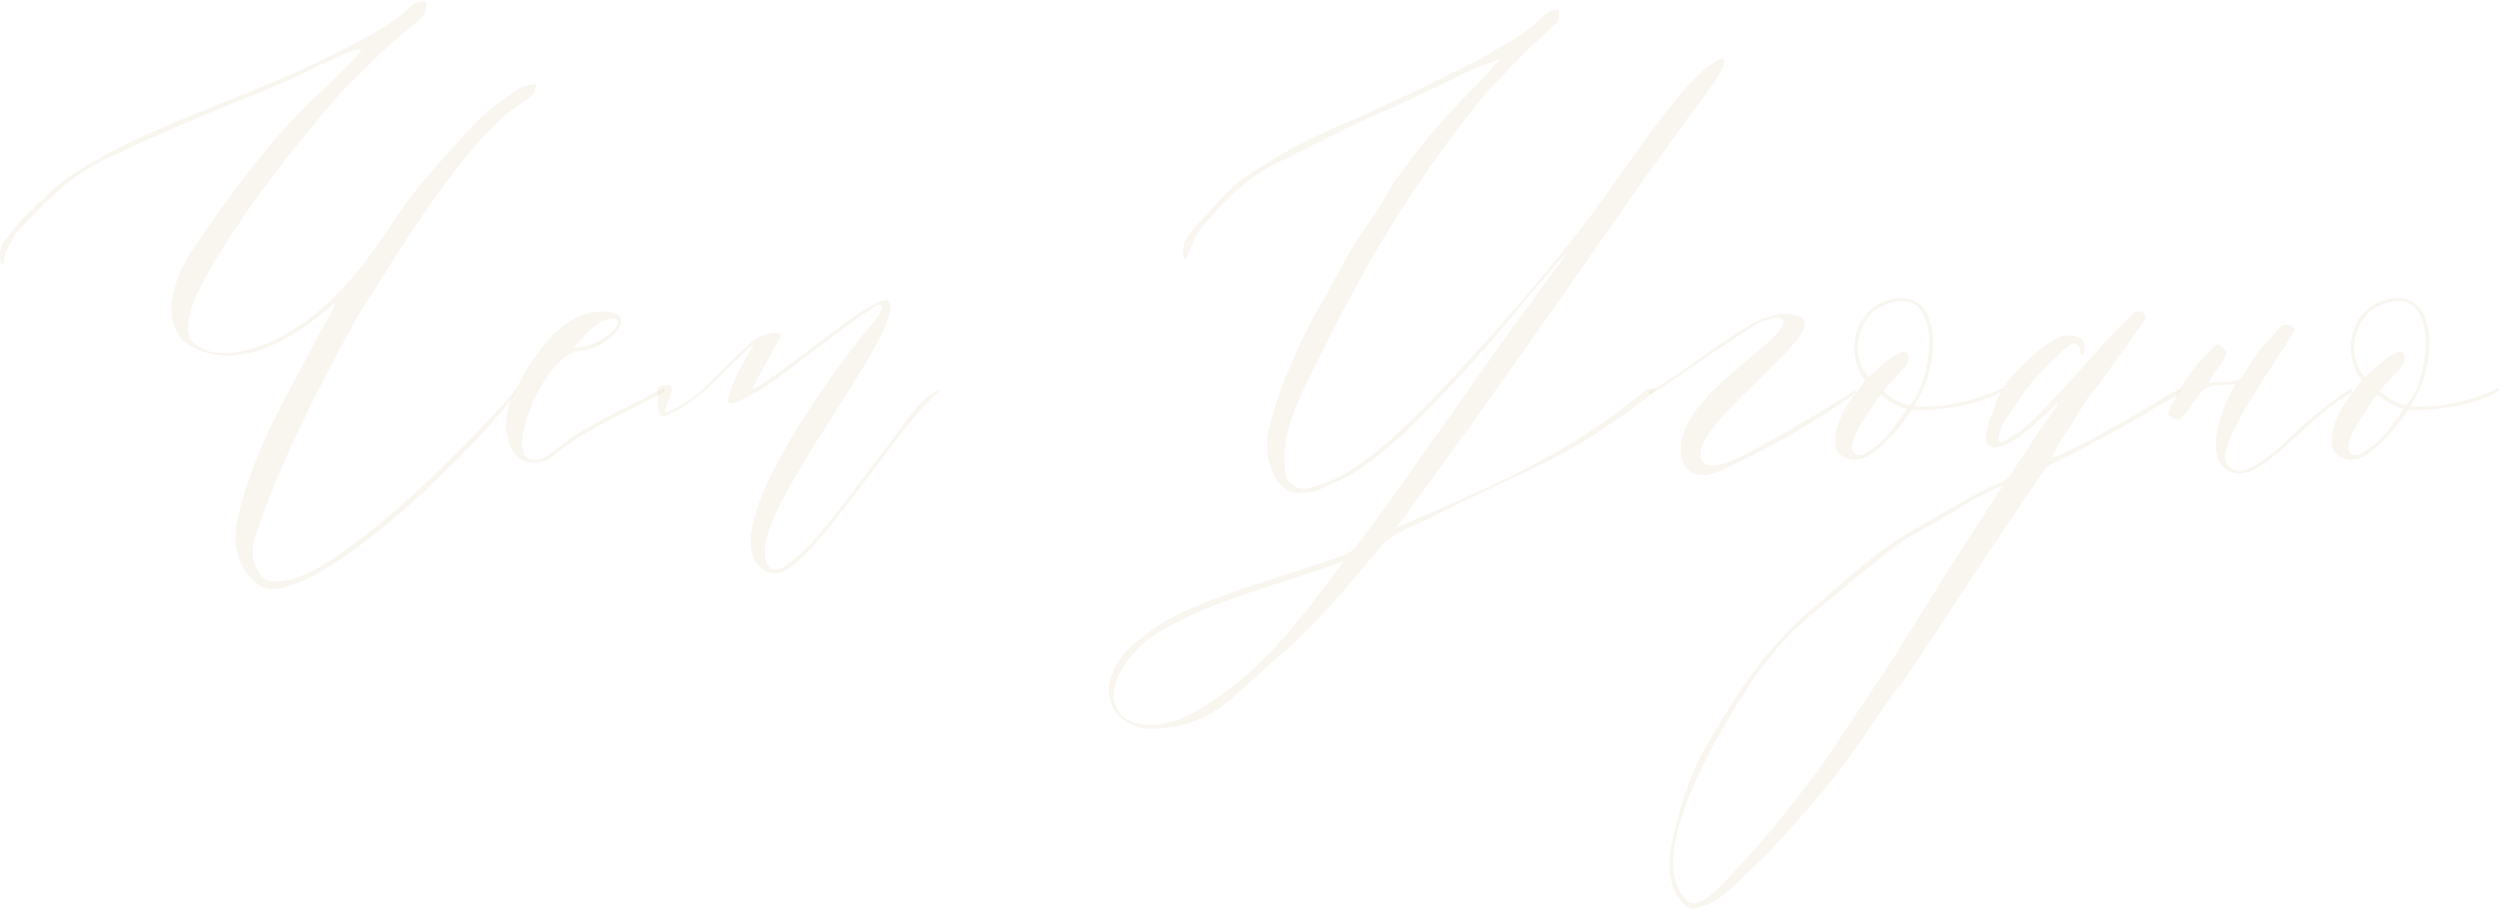 <svg width="1400" height="509" viewBox="0 0 1400 509" fill="none" xmlns="http://www.w3.org/2000/svg">
<path d="M289.036 218.085C290.008 225.857 192.367 328.842 152.533 329.813C147.19 329.813 142.818 326.899 139.903 323.012C131.159 312.811 130.673 300.667 133.588 288.037C139.903 262.776 151.076 238.002 164.192 214.685L179.251 186.024C181.68 181.652 184.594 177.28 186.538 172.908C187.509 171.451 187.509 170.965 187.509 169.508C150.104 202.54 124.844 203.512 106.87 193.796C92.783 186.024 91.811 164.164 107.842 139.875C129.216 107.814 152.048 78.668 170.021 60.694C179.251 51.95 188.966 42.72 198.196 33.005C199.168 32.519 199.654 31.547 200.625 30.09C207.426 23.289 189.452 31.547 184.594 33.976C174.393 38.348 164.192 44.178 153.019 48.55C136.989 55.836 120.472 60.694 65.58 85.954C53.435 91.298 41.777 98.099 31.575 107.814C24.289 114.129 17.002 121.902 10.201 129.188C7.287 132.103 4.858 138.418 2.915 141.818C1.943 144.247 2.429 146.676 1.457 148.133C-0.486 146.19 -0.486 140.847 1.457 136.475C5.829 130.646 10.201 124.816 15.545 119.958C22.831 112.672 30.604 104.414 39.348 98.584C50.521 91.298 61.208 85.469 72.866 79.639C120.958 57.294 159.334 46.121 201.111 22.803C211.312 17.946 221.028 12.116 228.8 4.83C231.715 1.915 234.144 0.458 238.515 0.944C239.001 6.287 238.03 8.23 235.115 10.659C228.314 16.974 220.542 22.803 213.255 29.604C205.969 37.377 196.253 45.635 189.452 53.407C161.763 85.469 139.417 114.615 119.986 146.676C108.814 165.136 100.555 184.081 108.328 191.853C122.415 205.941 164.192 195.254 197.71 154.934C212.284 138.418 222.485 118.501 237.058 101.499C247.259 89.355 257.947 77.696 269.119 66.037C274.949 60.694 281.264 55.836 288.065 51.464C290.979 48.55 295.837 47.578 299.723 47.092C300.209 47.092 300.209 47.578 300.209 47.578C298.752 50.007 300.695 51.464 298.266 52.922C293.408 57.294 285.636 61.666 281.264 66.037C252.117 92.269 220.542 145.219 200.139 177.28C177.794 218.085 156.905 258.404 142.332 302.124C140.875 306.982 140.875 312.811 143.789 318.155C146.218 322.527 148.647 326.413 153.991 325.441C187.023 329.327 276.892 233.144 289.036 218.085Z" fill="#C19B5C" fill-opacity="0.1"/>
<path d="M341.534 174.851C356.593 176.308 342.02 195.254 324.532 196.225C304.129 198.654 281.298 257.433 298.3 257.433C304.615 257.919 308.015 254.032 313.359 250.146C329.875 237.03 349.306 229.258 369.223 218.571C371.652 217.113 374.081 218.085 370.68 220.028C349.792 231.201 326.961 240.916 309.959 255.004C306.072 258.404 301.215 259.376 296.357 258.89C280.812 255.975 281.784 232.173 286.641 222.457C296.357 202.54 315.302 170.479 341.534 174.851ZM340.562 178.737C334.247 180.195 329.39 185.538 325.018 190.396L322.103 193.311C318.703 196.711 334.247 193.311 340.077 187.967C343.963 185.538 351.249 176.794 340.562 178.737Z" fill="#C19B5C" fill-opacity="0.1"/>
<path d="M526.136 218.085L526.622 218.571C513.506 229.744 504.276 243.345 494.075 256.461C482.416 272.006 470.272 288.522 457.642 303.096C446.469 315.726 437.239 324.47 428.495 319.612C394.977 301.153 475.13 196.711 485.817 184.567C493.589 175.823 499.418 164.65 485.817 174.365C472.701 183.109 460.556 192.825 447.44 202.54C440.154 208.37 432.867 213.713 424.609 219.057C419.266 221.485 405.178 231.201 408.093 221.971C409.064 218.571 410.522 214.685 411.979 211.284C413.436 208.37 414.894 205.455 416.837 202.54L422.18 192.825C420.237 193.796 417.322 196.711 415.865 198.168C402.749 210.313 391.091 224.886 375.06 231.687C370.202 234.601 368.745 233.144 368.745 227.315C368.745 218.571 365.344 215.656 374.574 215.656C379.432 216.142 372.145 227.801 372.145 231.201C390.119 225.372 403.721 206.912 416.837 195.254C418.78 193.311 421.694 190.882 424.609 188.939C427.524 186.995 440.154 184.081 436.753 189.424C433.839 194.282 424.123 211.77 421.694 216.628C415.865 225.372 468.815 183.595 478.53 177.28C482.902 173.88 494.561 166.593 497.475 168.536C509.134 179.223 434.81 270.063 428.981 303.096C427.038 310.868 428.981 323.984 439.668 317.183C445.497 312.811 451.812 307.468 456.67 301.638C466.871 289.98 475.615 277.835 485.331 265.205C493.103 255.004 500.876 244.803 508.648 234.116C513.992 227.315 518.849 221.485 526.136 218.085Z" fill="#C19B5C" fill-opacity="0.1"/>
<path d="M752.515 314.268C730.655 322.041 710.738 327.87 690.336 335.157C672.848 341.472 656.817 348.273 642.244 358.474C633.986 365.761 626.213 374.505 623.784 386.649C622.327 396.364 628.642 404.137 638.843 405.594C651.959 407.537 663.618 402.194 673.819 395.879C706.366 376.448 729.683 345.358 752.515 314.268ZM726.769 275.892C720.454 276.378 716.082 270.549 715.11 269.091C709.766 260.347 708.309 250.146 710.738 239.945C716.082 217.113 725.797 196.711 735.998 176.794C743.285 165.136 749.114 152.991 755.429 141.818C759.316 135.018 763.202 129.188 768.06 122.873C772.917 115.587 776.803 107.814 781.661 100.527C791.862 86.926 801.578 73.81 813.237 61.666C821.009 53.407 829.753 45.149 837.525 35.919C838.497 35.434 838.983 34.462 839.468 33.005C834.611 35.434 829.753 36.405 825.381 38.348C816.151 42.72 807.407 47.578 797.206 51.95C783.119 59.237 768.545 64.58 753.972 71.867L719.968 88.869C709.281 93.727 697.622 101.013 688.878 110.243C682.563 115.587 677.22 122.873 671.39 129.188C668.961 132.103 667.99 136.961 666.047 140.361C665.075 142.79 664.589 144.247 664.104 145.705C662.161 143.761 662.161 138.904 663.618 135.018C667.504 129.188 671.39 124.33 676.248 119.958C682.077 112.672 688.878 105.385 696.651 99.556C706.366 93.241 715.596 87.412 726.283 81.582C740.37 74.296 753.972 68.952 767.574 62.637C783.119 55.35 798.663 48.55 813.237 40.777C822.466 36.405 831.696 32.033 839.468 26.69C848.698 21.832 856.956 16.488 864.243 9.202C866.672 6.773 869.101 5.316 872.987 5.801C873.473 10.659 872.501 12.602 869.586 14.545C864.243 20.375 856.956 26.204 851.127 32.033C844.326 39.806 836.068 47.092 830.239 54.379C785.062 110.243 758.344 158.82 727.74 222.943C721.425 237.516 717.539 250.632 719.968 265.205C719.968 268.12 723.854 274.921 732.112 273.463C742.799 271.035 752.515 266.663 760.773 260.347C778.261 248.203 793.806 232.658 808.865 216.628C835.096 188.453 859.871 160.764 883.674 130.16C904.076 103.928 922.536 74.296 941.967 51.95C954.111 35.919 981.315 17.946 953.625 54.865C938.566 74.781 933.223 83.04 921.079 99.556C875.416 165.136 829.267 231.201 781.661 295.809C834.125 272.492 875.902 256.461 922.05 218.085C923.508 218.085 924.965 217.599 925.936 217.599C925.936 218.085 925.936 218.085 926.908 218.085C926.422 218.571 925.451 221 924.479 221C873.473 259.862 860.843 259.376 804.007 288.522C796.72 292.409 788.948 294.837 782.633 298.724C779.718 300.181 777.775 302.124 774.375 304.553C755.429 327.87 735.998 350.702 713.167 370.133C687.421 392.478 678.677 406.08 647.587 408.023C630.099 409.48 616.498 395.879 622.327 378.877C625.242 370.133 631.557 362.36 640.301 356.531C653.902 345.358 669.933 339.043 687.421 332.728C708.795 324.956 730.655 318.64 753 310.868C754.944 309.896 756.887 308.439 758.83 306.982C791.377 263.748 832.182 203.026 856.956 169.993L876.387 143.276L875.901 142.79L854.042 168.05C833.153 194.282 810.808 218.571 786.519 242.374C772.431 254.518 759.801 266.177 742.799 272.006C738.427 275.406 732.598 275.892 726.769 275.892Z" fill="#C19B5C" fill-opacity="0.1"/>
<path d="M962.157 264.234C942.726 271.52 937.868 255.004 943.212 241.402C951.47 219.057 985.474 198.654 996.161 185.538C1005.39 173.394 987.417 178.737 983.531 181.652C959.242 196.711 925.238 221.485 924.266 220.514L923.295 219.542C937.382 212.256 962.643 192.339 975.759 184.567C982.56 180.195 991.303 175.823 999.562 175.823C1005.88 175.823 1012.19 177.766 1010.25 183.109C1006.36 199.14 941.269 243.831 953.899 258.89C957.299 263.262 968.472 259.376 979.159 253.547C1000.05 242.374 1019.96 230.715 1038.91 218.571L1039.4 220.028C1014.62 237.516 989.846 251.604 962.157 264.234Z" fill="#C19B5C" fill-opacity="0.1"/>
<path d="M1115.35 220.028C1128.46 213.713 1119.23 221.485 1112.92 222.943C1103.2 226.829 1093.49 228.286 1083.77 229.258C1079.4 229.744 1075.51 230.229 1070.66 229.258C1064.34 238.973 1056.08 248.689 1046.85 255.004C1041.02 258.89 1031.31 257.919 1028.39 251.604C1025.48 241.402 1033.25 227.315 1039.08 220.514L1044.42 213.227C1032.28 195.739 1039.08 169.993 1062.4 167.079C1088.14 164.164 1086.69 206.426 1071.63 227.315C1072.6 227.315 1073.57 227.801 1075.03 227.801C1088.63 227.801 1102.23 225.372 1115.35 220.028ZM1050.25 173.394C1040.54 181.166 1035.68 198.654 1046.37 211.284C1052.2 205.941 1057.54 200.597 1063.85 197.682C1069.68 195.254 1069.68 202.54 1066.77 205.455C1063.37 208.855 1060.45 212.256 1057.05 216.142L1054.62 219.057C1056.08 220.028 1059 222.943 1061.91 224.4C1064.83 225.857 1068.23 226.829 1069.68 226.829C1084.26 211.284 1089.11 151.048 1050.25 173.394ZM1068.23 228.772C1066.77 228.772 1063.37 227.315 1060.45 225.857C1057.54 224.4 1054.62 221.971 1053.17 221C1052.68 221.485 1050.74 223.914 1048.31 227.801C1043.45 235.573 1038.59 241.888 1037.14 248.689C1036.65 254.032 1039.57 257.433 1046.85 252.575C1054.14 248.203 1059.97 240.431 1064.83 233.63L1068.23 228.772Z" fill="#C19B5C" fill-opacity="0.1"/>
<path d="M1151.8 225.857C1149.86 227.801 1144.03 233.144 1142.57 234.601C1126.54 250.632 1106.14 259.862 1113.91 236.059C1115.37 232.658 1116.34 229.744 1117.31 226.829C1120.22 219.057 1123.14 214.199 1128.48 208.855C1132.37 204.969 1136.74 200.597 1141.11 196.711C1144.51 193.796 1148.88 191.367 1152.77 188.939C1157.63 186.995 1168.8 186.995 1167.34 195.739C1166.86 201.083 1164.43 197.682 1164.91 195.739C1164.43 192.825 1162 191.367 1159.57 192.825C1158.11 193.796 1156.66 194.768 1155.2 196.225C1145.97 204.969 1136.25 214.199 1129.45 225.857C1127.02 229.258 1124.11 233.144 1122.17 236.544C1120.71 238.973 1116.34 250.632 1122.65 246.746C1127.02 243.831 1131.88 241.402 1135.77 238.002C1141.11 233.144 1145.97 227.801 1150.83 222.457C1165.4 207.398 1178.03 191.367 1193.09 177.28C1197.95 170.965 1203.78 176.308 1200.38 180.195C1193.09 190.396 1185.8 200.597 1178.52 210.798C1175.6 215.17 1172.2 219.057 1168.8 223.429C1163.94 231.201 1158.6 239.459 1153.74 247.232C1152.77 249.175 1148.88 255.49 1149.37 255.975C1155.69 255.975 1207.18 225.857 1212.04 222.457C1226.61 213.227 1223.21 220.514 1211.55 225.372C1194.55 236.544 1179.49 243.831 1163.46 252.575C1158.6 255.004 1153.74 257.433 1148.88 259.862C1146.94 260.833 1145 262.291 1144.03 264.234C1132.85 280.75 1121.68 297.266 1110.51 313.783C1102.74 325.927 1094.48 338.071 1086.71 350.216C1079.9 359.931 1073.59 370.133 1066.79 379.848C1054.16 395.879 1043.47 413.852 1030.84 430.369C1023.55 440.57 1014.81 449.8 1006.55 459.515C1003.64 462.916 1000.72 466.316 997.323 469.716C993.436 474.088 989.55 478.46 985.178 482.347C978.863 488.662 973.034 494.491 966.233 500.32C961.375 504.692 955.546 507.121 949.231 508.578C946.316 509.064 944.373 507.607 942.916 506.15C929.8 493.034 935.629 472.631 940.001 457.086C943.401 442.999 948.745 429.397 956.032 416.767C968.176 396.364 980.32 375.962 996.351 358.96C1001.21 353.616 1006.07 348.273 1011.9 343.415C1030.36 328.356 1046.87 311.354 1067.76 299.209C1080.39 291.437 1093.51 284.15 1106.62 276.864C1111.48 273.949 1116.82 272.006 1121.68 269.577C1123.62 268.606 1125.08 267.148 1126.05 265.691C1131.88 256.947 1137.71 247.717 1143.54 238.973C1144.51 237.516 1145.48 236.544 1146.46 235.087C1148.4 231.687 1153.74 226.343 1151.8 225.857ZM1121.68 272.006C1120.22 272.006 1115.85 274.435 1114.39 274.921C1111.48 276.378 1108.56 277.835 1105.65 279.293C1097.39 284.636 1088.65 289.494 1080.39 294.352C1075.53 297.266 1071.16 299.209 1066.79 302.124C1059.02 306.496 1009.95 347.787 1004.12 353.13C1001.21 356.531 998.294 359.446 995.379 362.846C991.007 368.189 986.635 373.533 982.749 378.877C964.29 406.566 918.141 481.375 945.345 504.692C950.202 509.55 962.347 497.891 964.776 494.977C974.005 485.261 983.235 475.06 991.979 464.859C1001.21 453.2 1010.92 441.542 1019.67 429.397C1033.76 408.509 1047.84 387.62 1061.44 366.732C1069.22 354.588 1076.5 342.443 1084.28 330.299C1094.96 312.811 1106.62 295.323 1117.79 277.835C1118.28 276.864 1121.2 272.978 1121.68 272.006Z" fill="#C19B5C" fill-opacity="0.1"/>
<path d="M1316.97 217.599V220.028C1297.54 229.744 1281.02 252.575 1262.56 262.776C1255.27 266.663 1248.47 265.691 1244.1 260.347C1235.84 250.146 1245.07 226.343 1251.87 215.17C1248.47 215.656 1239.24 215.17 1235.84 217.113C1232.44 219.057 1231.47 221.485 1229.04 224.4C1227.1 226.343 1225.64 230.229 1222.24 233.144C1221.27 234.116 1218.84 236.059 1216.41 233.63C1213.5 232.658 1213.98 231.201 1215.44 228.286C1217.38 224.4 1219.81 219.057 1222.73 214.685C1227.58 206.912 1234.38 199.626 1240.21 193.796C1242.64 191.367 1244.59 194.282 1246.53 196.711C1248.47 199.626 1239.24 207.884 1236.81 214.685C1243.13 213.227 1247.99 214.685 1253.33 212.742C1255.76 211.77 1258.19 206.912 1260.13 203.998C1264.5 196.225 1270.82 189.91 1277.13 183.109C1279.08 180.68 1286.36 182.138 1284.42 185.538C1275.68 201.083 1264.5 215.656 1256.24 230.715C1250.42 242.374 1239.73 259.376 1251.39 263.262C1262.56 266.177 1281.5 245.774 1288.79 238.973C1296.56 231.687 1316.97 216.628 1316.97 217.599Z" fill="#C19B5C" fill-opacity="0.1"/>
<path d="M1393.34 220.028C1406.46 213.713 1397.23 221.485 1390.91 222.943C1381.19 226.829 1371.48 228.286 1361.76 229.258C1357.39 229.744 1353.51 230.229 1348.65 229.258C1342.33 238.973 1334.07 248.689 1324.84 255.004C1319.02 258.89 1309.3 257.919 1306.39 251.604C1303.47 241.402 1311.24 227.315 1317.07 220.514L1322.42 213.227C1310.27 195.739 1317.07 169.993 1340.39 167.079C1366.14 164.164 1364.68 206.426 1349.62 227.315C1350.59 227.315 1351.56 227.801 1353.02 227.801C1366.62 227.801 1380.22 225.372 1393.34 220.028ZM1328.25 173.394C1318.53 181.166 1313.67 198.654 1324.36 211.284C1330.19 205.941 1335.53 200.597 1341.85 197.682C1347.68 195.254 1347.68 202.54 1344.76 205.455C1341.36 208.855 1338.45 212.256 1335.05 216.142L1332.62 219.057C1334.07 220.028 1336.99 222.943 1339.9 224.4C1342.82 225.857 1346.22 226.829 1347.68 226.829C1362.25 211.284 1367.11 151.048 1328.25 173.394ZM1346.22 228.772C1344.76 228.772 1341.36 227.315 1338.45 225.857C1335.53 224.4 1332.62 221.971 1331.16 221C1330.67 221.485 1328.73 223.914 1326.3 227.801C1321.44 235.573 1316.59 241.888 1315.13 248.689C1314.64 254.032 1317.56 257.433 1324.84 252.575C1332.13 248.203 1337.96 240.431 1342.82 233.63L1346.22 228.772Z" fill="#C19B5C" fill-opacity="0.1"/>
</svg>
